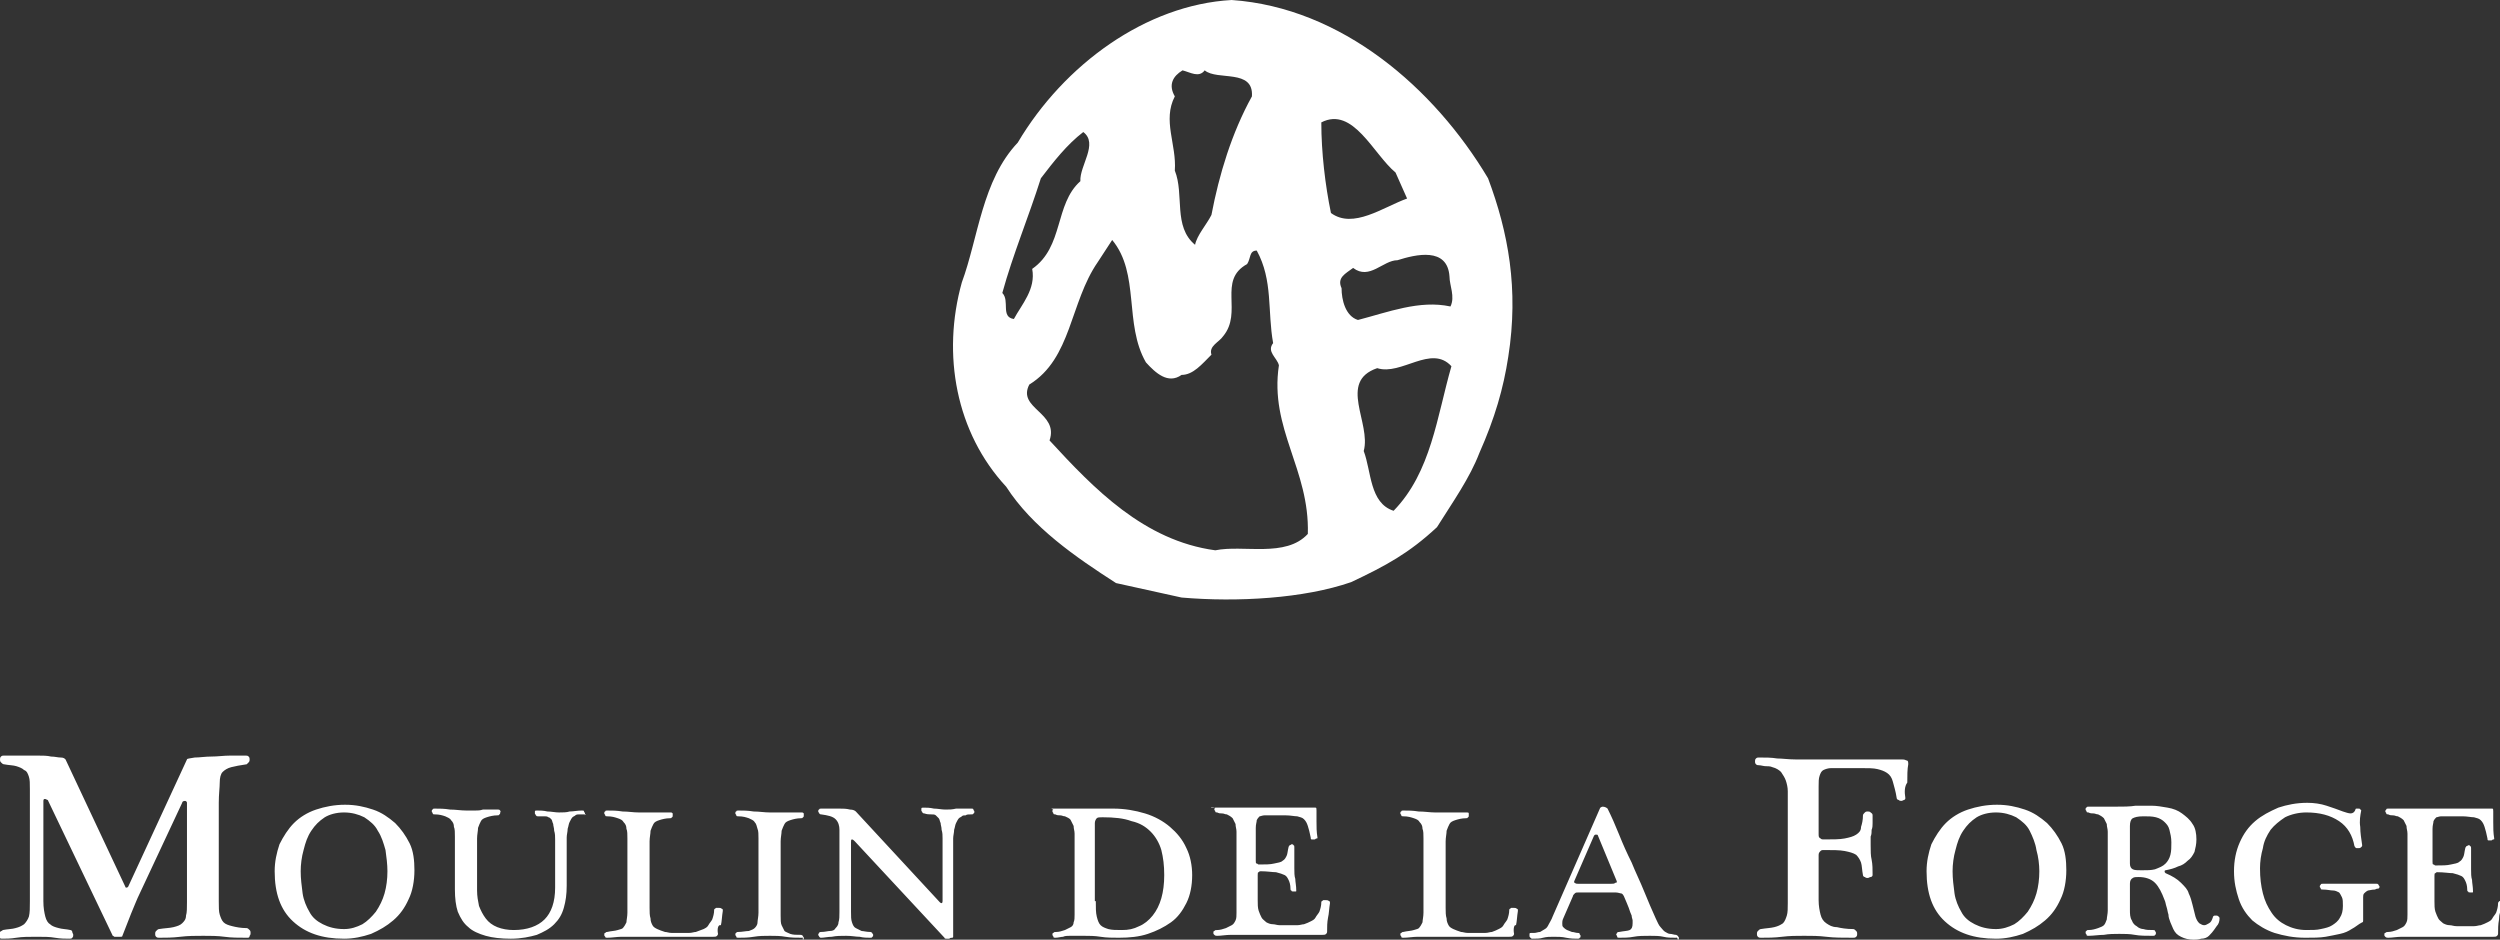 <svg xmlns="http://www.w3.org/2000/svg" xmlns:xlink="http://www.w3.org/1999/xlink" id="Calque_1" x="0px" y="0px" viewBox="-509 352.5 259.4 97.5" style="enable-background:new -509 352.5 259.4 97.5;" xml:space="preserve"><rect x="-509" y="352.5" width="259.4" height="97.5" fill="#333333" stroke="none"/><style type="text/css">	.st0{fill:#FFFFFF;}</style><path class="st0" d="M-249.7,447.9c-0.1,0.5-0.1,1-0.1,1.5c0,0,0,0.1-0.1,0.2c-0.1,0.1-0.2,0.1-0.4,0.1h-7.9c-0.5,0-1.1,0-1.6,0 c-0.5,0-1,0.1-1.4,0.1c-0.1,0-0.2,0-0.3-0.1c-0.1-0.1-0.1-0.1-0.1-0.2c0-0.1,0-0.2,0.1-0.2c0.1-0.1,0.2-0.1,0.3-0.1 c0.3,0,0.6-0.1,0.9-0.2c0.2-0.1,0.4-0.2,0.6-0.3c0.2-0.1,0.3-0.3,0.4-0.5c0.1-0.2,0.1-0.5,0.1-0.8v-7.6c0-0.3,0-0.6,0-0.8 c0-0.3-0.1-0.5-0.1-0.8c-0.1-0.2-0.2-0.4-0.3-0.6c-0.2-0.2-0.4-0.3-0.6-0.4c-0.2,0-0.3-0.1-0.5-0.1c-0.2,0-0.3,0-0.5-0.1 c-0.1,0-0.2,0-0.2-0.1c0-0.1-0.1-0.1-0.1-0.2c0-0.1,0-0.1,0.1-0.2c0-0.1,0.1-0.1,0.2-0.1c0.5,0,0.9,0,1.3,0c0.4,0,0.8,0,1.4,0h7.8 c0.1,0,0.2,0,0.3,0c0.1,0,0.1,0.1,0.1,0.3c0,0.1,0,0.3,0,0.5v0.6c0,0.6,0,1.1,0.1,1.7c0,0.1,0,0.1-0.1,0.1c-0.1,0-0.1,0.1-0.2,0.1 c-0.1,0-0.2,0-0.3,0c-0.1,0-0.1-0.1-0.1-0.2c-0.1-0.5-0.2-0.9-0.3-1.2c-0.1-0.3-0.2-0.5-0.4-0.7c-0.2-0.2-0.4-0.2-0.7-0.3 c-0.3,0-0.7-0.1-1.2-0.1h-1.3c-0.4,0-0.7,0-0.9,0c-0.2,0-0.4,0.1-0.5,0.1c-0.1,0.1-0.2,0.2-0.3,0.4c0,0.2-0.1,0.4-0.1,0.8v3.4 c0,0.2,0,0.3,0.1,0.3c0.1,0,0.1,0.1,0.2,0.1c0.7,0,1.2,0,1.6-0.1c0.4-0.1,0.7-0.1,0.9-0.3c0.2-0.1,0.3-0.3,0.4-0.5 c0.1-0.2,0.1-0.5,0.2-0.9c0-0.1,0.1-0.1,0.1-0.2c0.1,0,0.2-0.1,0.2-0.1c0.1,0,0.2,0,0.2,0.1c0.1,0,0.1,0.1,0.1,0.2 c0,0.2,0,0.4,0,0.6c0,0.2,0,0.3,0,0.5c0,0.2,0,0.3,0,0.5c0,0.2,0,0.4,0,0.6c0,0.4,0,0.8,0.1,1.1c0,0.3,0.1,0.7,0.1,1.2 c0,0.1,0,0.1-0.1,0.1c-0.1,0-0.2,0-0.2,0c-0.1,0-0.2,0-0.2-0.1c-0.1,0-0.1-0.1-0.1-0.2c0-0.4-0.1-0.7-0.2-0.9 c-0.1-0.2-0.2-0.4-0.4-0.5c-0.2-0.1-0.5-0.2-0.9-0.3c-0.4,0-0.9-0.1-1.6-0.1c-0.1,0-0.1,0-0.2,0.1c-0.1,0-0.1,0.1-0.1,0.3v2.6 c0,0.4,0,0.8,0.1,1.1c0.1,0.3,0.2,0.5,0.3,0.7c0.1,0.2,0.3,0.3,0.5,0.5c0.2,0.1,0.4,0.2,0.7,0.2c0.2,0,0.4,0.1,0.7,0.1 c0.3,0,0.5,0,0.8,0c0.3,0,0.7,0,1,0c0.3,0,0.5-0.1,0.7-0.1c0.3-0.1,0.5-0.2,0.7-0.3c0.2-0.1,0.4-0.2,0.5-0.4 c0.1-0.2,0.3-0.4,0.4-0.6c0.1-0.3,0.2-0.6,0.2-1c0-0.1,0.1-0.1,0.1-0.2c0.1,0,0.2,0,0.3,0c0.1,0,0.2,0,0.3,0.1 c0.1,0,0.1,0.1,0.1,0.2C-249.6,446.9-249.7,447.4-249.7,447.9z M-262.6,444.8c-0.3,0-0.6,0.1-0.7,0.1c-0.2,0.1-0.3,0.2-0.4,0.3 c-0.1,0.1-0.1,0.3-0.1,0.4c0,0.2,0,0.4,0,0.6v1.8c0,0.1,0,0.2-0.1,0.2c-0.4,0.2-0.7,0.5-1.1,0.7c-0.3,0.2-0.7,0.4-1.2,0.5 c-0.4,0.1-1,0.2-1.5,0.3c-0.6,0.1-1.3,0.1-2.1,0.1c-1.2,0-2.2-0.2-3.2-0.5c-0.9-0.3-1.7-0.8-2.3-1.3c-0.6-0.6-1.1-1.3-1.4-2.2 c-0.3-0.9-0.5-1.8-0.5-2.9c0-1.1,0.2-2.1,0.6-3c0.4-0.9,0.9-1.6,1.6-2.2c0.7-0.6,1.5-1,2.4-1.4c0.9-0.3,1.9-0.5,3-0.5 c0.7,0,1.4,0.1,2,0.3c0.6,0.2,1.2,0.4,1.7,0.6c0.3,0.1,0.6,0.2,0.8,0.2c0.2,0,0.4-0.1,0.5-0.4c0-0.1,0.1-0.1,0.1-0.1 c0.1,0,0.2,0,0.2,0c0.1,0,0.2,0,0.2,0.1c0.1,0,0.1,0.1,0.1,0.1c-0.1,0.5-0.2,1.1-0.1,1.7c0,0.6,0.1,1.2,0.2,1.9c0,0.1,0,0.1-0.1,0.2 c-0.1,0.1-0.2,0.1-0.2,0.1c-0.1,0-0.2,0-0.3,0c-0.1,0-0.1-0.1-0.2-0.2c-0.2-1.1-0.7-2-1.6-2.6c-0.9-0.6-2-0.9-3.4-0.9 c-0.8,0-1.6,0.2-2.2,0.5c-0.6,0.4-1.1,0.8-1.5,1.3c-0.4,0.6-0.7,1.2-0.8,1.9c-0.2,0.7-0.3,1.4-0.3,2.1c0,1,0.1,1.8,0.3,2.6 c0.2,0.8,0.5,1.4,0.9,2c0.4,0.6,0.9,1,1.5,1.3c0.6,0.3,1.3,0.5,2.1,0.5c0.6,0,1.1,0,1.5-0.1c0.5-0.1,0.9-0.2,1.2-0.4 c0.3-0.2,0.6-0.4,0.8-0.8c0.2-0.3,0.3-0.7,0.3-1.2c0-0.4,0-0.7-0.1-0.9c-0.1-0.2-0.2-0.4-0.3-0.5c-0.2-0.1-0.4-0.2-0.6-0.2 c-0.3,0-0.6-0.1-1.1-0.1c-0.1,0-0.2,0-0.2-0.1c0-0.1-0.1-0.1-0.1-0.2c0-0.1,0-0.1,0.1-0.2c0-0.1,0.1-0.1,0.2-0.1c0.5,0,1,0,1.6,0 c0.5,0,1,0,1.4,0c0.2,0,0.4,0,0.6,0c0.2,0,0.4,0,0.6,0c0.2,0,0.4,0,0.6,0c0.2,0,0.5,0,0.8,0c0.1,0,0.1,0,0.2,0.1 c0,0.1,0.1,0.1,0.1,0.2c0,0.1,0,0.1-0.1,0.2C-262.5,444.7-262.5,444.8-262.6,444.8z M-279.8,449.6c-0.2,0.2-0.5,0.3-0.8,0.3 c-0.3,0.1-0.6,0.1-0.8,0.1c-0.5,0-0.9-0.1-1.3-0.3c-0.4-0.2-0.6-0.4-0.8-0.8c-0.1-0.2-0.2-0.5-0.3-0.7c-0.1-0.3-0.2-0.5-0.2-0.8 c-0.1-0.3-0.1-0.5-0.2-0.8c-0.1-0.3-0.1-0.5-0.2-0.7c-0.3-0.8-0.6-1.4-1-1.8c-0.4-0.4-1-0.6-1.7-0.6c-0.2,0-0.5,0-0.6,0.1 c-0.2,0.1-0.3,0.3-0.3,0.6v2.7c0,0.4,0,0.8,0.2,1.1c0.1,0.3,0.3,0.5,0.5,0.6c0.2,0.2,0.5,0.3,0.7,0.3c0.3,0.1,0.6,0.1,1,0.1 c0.1,0,0.2,0,0.2,0.1c0.1,0.1,0.1,0.2,0.1,0.2c0,0.1,0,0.2-0.1,0.2c0,0.1-0.1,0.1-0.2,0.1c-0.7,0-1.4,0-1.9-0.1 c-0.5-0.1-1.1-0.1-1.6-0.1c-0.5,0-1.1,0-1.6,0.1c-0.5,0-1.1,0.1-1.6,0.1c-0.1,0-0.2,0-0.2-0.1c0-0.1-0.1-0.1-0.1-0.2 c0-0.1,0-0.2,0.1-0.2c0-0.1,0.1-0.1,0.2-0.1c0.4,0,0.7-0.1,1-0.2c0.3-0.1,0.5-0.2,0.6-0.3c0.1-0.1,0.2-0.3,0.3-0.6 c0-0.2,0.1-0.6,0.1-0.9v-7.4c0-0.3,0-0.6,0-0.8c0-0.3-0.1-0.5-0.1-0.8c-0.1-0.2-0.2-0.4-0.3-0.6c-0.2-0.2-0.4-0.3-0.6-0.4 c-0.2,0-0.3-0.1-0.5-0.1c-0.2,0-0.3,0-0.5-0.1c-0.1,0-0.2,0-0.2-0.1c0-0.1-0.1-0.1-0.1-0.2c0-0.1,0-0.2,0.1-0.2 c0-0.1,0.1-0.1,0.2-0.1c0.5,0,0.9,0,1.3,0c0.4,0,0.8,0,1.4,0c0.9,0,1.6,0,2.2-0.1c0.6,0,1.1,0,1.6,0c0.6,0,1.1,0.1,1.7,0.2 c0.6,0.1,1.1,0.3,1.5,0.6c0.4,0.3,0.8,0.6,1.1,1.1c0.3,0.4,0.4,1,0.4,1.6c0,0.5-0.1,0.9-0.2,1.3c-0.2,0.4-0.4,0.7-0.7,0.9 c-0.3,0.3-0.6,0.5-1,0.6c-0.4,0.2-0.8,0.3-1.3,0.4c-0.1,0-0.1,0.1-0.1,0.1c0,0.1,0,0.1,0.1,0.2c0.7,0.3,1.2,0.6,1.6,1 c0.4,0.4,0.7,0.7,0.8,1.1c0.2,0.4,0.3,0.8,0.4,1.2c0.1,0.4,0.2,0.8,0.3,1.2c0.1,0.3,0.2,0.5,0.4,0.7c0.2,0.1,0.3,0.2,0.5,0.2 c0.2,0,0.3-0.1,0.5-0.2c0.2-0.1,0.3-0.3,0.4-0.6c0-0.1,0.1-0.2,0.2-0.2c0.1,0,0.2,0,0.2,0c0.1,0,0.2,0.1,0.2,0.1 c0.1,0.1,0.1,0.1,0.1,0.2c0,0.3-0.1,0.6-0.3,0.8C-279.4,449.2-279.6,449.4-279.8,449.6z M-284.3,442.1c0.2-0.2,0.4-0.5,0.5-0.9 c0.1-0.4,0.1-0.8,0.1-1.3c0-0.5-0.1-0.9-0.2-1.3c-0.1-0.4-0.3-0.6-0.5-0.8c-0.2-0.2-0.5-0.4-0.9-0.5c-0.4-0.1-0.8-0.1-1.3-0.1 c-0.6,0-0.9,0.1-1.1,0.2c-0.2,0.1-0.3,0.4-0.3,0.8v3.9c0,0.3,0.1,0.5,0.3,0.6c0.2,0.1,0.5,0.1,0.9,0.1c0.6,0,1,0,1.4-0.1 C-284.9,442.5-284.6,442.4-284.3,442.1z M-296.8,448c-0.7,0.6-1.4,1-2.3,1.4c-0.9,0.3-1.8,0.5-2.8,0.5c-2.3,0-4-0.6-5.3-1.8 c-1.3-1.2-1.9-2.9-1.9-5.2c0-1,0.2-1.9,0.5-2.8c0.4-0.8,0.9-1.6,1.5-2.2c0.6-0.6,1.4-1.1,2.3-1.4c0.9-0.3,1.9-0.5,3-0.5 c1.1,0,2,0.2,2.9,0.5c0.9,0.3,1.6,0.8,2.3,1.4c0.6,0.6,1.1,1.3,1.5,2.1c0.4,0.8,0.5,1.8,0.5,2.8c0,1.1-0.2,2.2-0.6,3 C-295.6,446.7-296.1,447.4-296.8,448z M-297.7,440.7c-0.1-0.7-0.4-1.4-0.7-2c-0.3-0.6-0.8-1-1.4-1.4c-0.6-0.3-1.3-0.5-2.1-0.5 c-0.8,0-1.5,0.2-2,0.5c-0.6,0.4-1,0.8-1.4,1.4c-0.4,0.6-0.6,1.2-0.8,2c-0.2,0.7-0.3,1.5-0.3,2.2c0,0.8,0.1,1.5,0.2,2.3 c0.1,0.7,0.4,1.4,0.7,1.9c0.3,0.6,0.8,1,1.4,1.3c0.6,0.3,1.3,0.5,2.2,0.5c0.7,0,1.3-0.2,1.9-0.5c0.5-0.3,1-0.8,1.4-1.3 c0.4-0.6,0.7-1.2,0.9-1.9c0.2-0.7,0.3-1.5,0.3-2.3C-297.4,442.2-297.5,441.4-297.7,440.7z M-311.3,435.3c0,0.1,0,0.1-0.1,0.2 c-0.1,0-0.2,0.1-0.3,0.1c-0.1,0-0.2,0-0.3-0.1c-0.1,0-0.2-0.1-0.2-0.2c-0.1-0.7-0.3-1.3-0.4-1.7c-0.1-0.4-0.3-0.7-0.6-0.9 c-0.3-0.2-0.6-0.3-1-0.4c-0.4-0.1-1-0.1-1.7-0.1h-1.8c-0.5,0-1,0-1.3,0c-0.3,0-0.6,0.1-0.8,0.2c-0.2,0.1-0.3,0.3-0.4,0.6 c-0.1,0.3-0.1,0.6-0.1,1.1v4.9c0,0.3,0,0.4,0.2,0.5c0.1,0.1,0.2,0.1,0.3,0.1c0.9,0,1.7,0,2.2-0.1c0.5-0.1,0.9-0.2,1.2-0.4 c0.3-0.2,0.5-0.4,0.5-0.8c0.1-0.3,0.2-0.7,0.2-1.2c0-0.1,0.1-0.2,0.2-0.3c0.1-0.1,0.2-0.1,0.3-0.1c0.1,0,0.2,0,0.3,0.1 c0.1,0.1,0.2,0.1,0.2,0.3c0,0.3,0,0.6,0,0.8c0,0.2,0,0.5-0.1,0.7c0,0.2,0,0.5-0.1,0.7c0,0.2,0,0.5,0,0.9c0,0.6,0,1.1,0.1,1.5 c0.1,0.5,0.1,1,0.1,1.6c0,0.1-0.1,0.2-0.2,0.2c-0.1,0-0.2,0.1-0.3,0.1c-0.1,0-0.2,0-0.3-0.1c-0.1,0-0.2-0.1-0.2-0.2 c-0.1-0.5-0.1-1-0.2-1.3c-0.1-0.3-0.3-0.6-0.5-0.8c-0.3-0.2-0.7-0.3-1.2-0.4c-0.5-0.1-1.3-0.1-2.2-0.1c-0.1,0-0.2,0-0.3,0.1 c-0.1,0.1-0.2,0.2-0.2,0.4v4.7c0,0.6,0.1,1.1,0.2,1.5c0.1,0.4,0.3,0.7,0.6,0.9c0.3,0.2,0.6,0.4,1.1,0.4c0.4,0.1,1,0.2,1.7,0.2 c0.1,0,0.2,0.1,0.3,0.2c0.1,0.1,0.1,0.2,0.1,0.3c0,0.1,0,0.2-0.1,0.3c-0.1,0.1-0.2,0.1-0.3,0.1c-1.1,0-2,0-2.8-0.1 c-0.8-0.1-1.5-0.1-2.3-0.1c-0.8,0-1.5,0-2.3,0.1c-0.8,0.1-1.5,0.1-2.2,0.1c-0.1,0-0.2,0-0.3-0.1c-0.1-0.1-0.1-0.2-0.1-0.3 c0-0.1,0-0.2,0.1-0.3c0.1-0.1,0.2-0.2,0.3-0.2c0.6-0.1,1-0.1,1.4-0.2c0.4-0.1,0.6-0.2,0.9-0.4c0.2-0.2,0.3-0.5,0.4-0.8 c0.1-0.3,0.1-0.8,0.1-1.3v-10.4c0-0.4,0-0.8,0-1.2c0-0.4-0.1-0.8-0.2-1.1c-0.1-0.3-0.3-0.6-0.5-0.9c-0.2-0.2-0.5-0.4-0.9-0.5 c-0.2-0.1-0.5-0.1-0.7-0.1c-0.2,0-0.5-0.1-0.7-0.1c-0.1,0-0.2,0-0.3-0.1c-0.1-0.1-0.1-0.2-0.1-0.3s0-0.2,0.1-0.3 c0.1-0.1,0.2-0.1,0.3-0.1c0.7,0,1.3,0,1.9,0.1c0.5,0,1.2,0.1,1.9,0.1h11c0.2,0,0.3,0,0.5,0.1c0.2,0,0.2,0.2,0.2,0.4 c-0.1,0.5-0.1,1.2-0.1,1.9C-311.4,434.1-311.4,434.7-311.3,435.3z M-335.1,449.8c-0.5,0-0.9,0-1.3-0.1c-0.4-0.1-0.9-0.1-1.4-0.1 c-0.6,0-1.2,0-1.7,0.1c-0.5,0.1-1,0.1-1.5,0.1c-0.1,0-0.2,0-0.2-0.1c0-0.1-0.1-0.2-0.1-0.2c0-0.1,0-0.1,0.1-0.2 c0-0.1,0.1-0.1,0.2-0.1c0.5-0.1,0.9-0.1,1.1-0.2c0.2-0.1,0.3-0.3,0.3-0.7c0-0.1,0-0.2,0-0.3c0-0.1-0.1-0.3-0.1-0.5 c-0.1-0.2-0.2-0.5-0.3-0.8c-0.1-0.3-0.3-0.7-0.5-1.2c-0.1-0.2-0.2-0.3-0.3-0.3c-0.1,0-0.3-0.1-0.6-0.1h-3.8c-0.2,0-0.3,0-0.4,0.1 c-0.1,0.1-0.2,0.2-0.2,0.3l-1,2.3c-0.1,0.2-0.1,0.4-0.1,0.5c0,0.2,0,0.3,0.1,0.4c0.1,0.1,0.2,0.2,0.4,0.3c0.2,0.1,0.3,0.1,0.5,0.2 c0.2,0,0.4,0.1,0.6,0.1c0.1,0,0.2,0,0.2,0.1c0,0.1,0.1,0.1,0.1,0.2c0,0.1,0,0.2-0.1,0.2c0,0.1-0.1,0.1-0.2,0.1c-0.3,0-0.7,0-1.2-0.1 c-0.4-0.1-0.9-0.1-1.3-0.1c-0.4,0-0.7,0-1.1,0.1c-0.3,0.1-0.7,0.1-1.1,0.1c-0.1,0-0.1,0-0.2-0.1c-0.1-0.1-0.1-0.1-0.1-0.2 c0-0.1,0-0.2,0-0.2c0-0.1,0.1-0.1,0.2-0.1l0.3,0c0.2,0,0.4-0.1,0.6-0.1c0.2-0.1,0.3-0.2,0.5-0.3c0.2-0.1,0.3-0.3,0.4-0.5 c0.1-0.2,0.3-0.5,0.4-0.8l4.9-11.2c0-0.1,0.2-0.2,0.3-0.2c0.2,0,0.4,0.1,0.5,0.2c0.4,0.8,0.8,1.7,1.2,2.7c0.4,1,0.8,1.9,1.3,2.9 c0.4,1,0.9,2,1.3,3c0.4,1,0.8,1.9,1.2,2.8c0.2,0.4,0.3,0.7,0.5,0.9c0.2,0.2,0.3,0.4,0.5,0.5c0.2,0.1,0.3,0.2,0.5,0.2 c0.2,0,0.4,0.1,0.6,0.1c0.1,0,0.1,0.1,0.2,0.1c0,0.1,0.1,0.1,0.1,0.2c0,0.1,0,0.2-0.1,0.2C-335,449.7-335,449.8-335.1,449.8z  M-341.3,443.8l-1.9-4.6c0-0.1-0.1-0.1-0.2-0.1c-0.1,0-0.1,0-0.2,0.1l-2,4.6c-0.1,0.2-0.1,0.3,0,0.3c0.1,0.1,0.2,0.1,0.3,0.1h3.5 c0.2,0,0.3,0,0.4-0.1C-341.2,444.1-341.2,444-341.3,443.8z M-351.9,449.4c0,0,0,0.1-0.1,0.2c-0.1,0.1-0.2,0.1-0.4,0.1h-7.9 c-0.6,0-1.1,0-1.6,0c-0.5,0-1,0.1-1.5,0.1c-0.1,0-0.2,0-0.2-0.1c0-0.1-0.1-0.1-0.1-0.2s0-0.2,0.1-0.2c0.1-0.1,0.1-0.1,0.2-0.1 c0.4-0.1,0.8-0.1,1.1-0.2c0.3-0.1,0.5-0.1,0.6-0.3c0.1-0.1,0.2-0.3,0.3-0.5c0-0.2,0.1-0.6,0.1-1v-7.7v0c0-0.4,0-0.8-0.1-1 c0-0.3-0.1-0.5-0.3-0.7c-0.1-0.2-0.3-0.3-0.6-0.4c-0.3-0.1-0.6-0.2-1.1-0.2c-0.1,0-0.2,0-0.2-0.1c0-0.1-0.1-0.1-0.1-0.2 c0-0.1,0-0.2,0.1-0.2c0-0.1,0.1-0.1,0.2-0.1c0.5,0,1,0,1.6,0.1c0.6,0,1.2,0.1,1.7,0.1c0.3,0,0.6,0,0.9,0c0.3,0,0.5,0,0.8,0 c0.3,0,0.5,0,0.8,0c0.3,0,0.5,0,0.8,0c0.1,0,0.2,0,0.2,0.1c0,0.1,0,0.1,0,0.2c0,0.1,0,0.2-0.1,0.2c0,0.1-0.1,0.1-0.2,0.1 c-0.4,0-0.8,0.1-1.1,0.2c-0.3,0.1-0.5,0.2-0.6,0.4c-0.1,0.2-0.2,0.4-0.3,0.7c0,0.3-0.1,0.7-0.1,1.1v6.9c0,0.4,0,0.8,0.1,1.1 c0,0.3,0.1,0.5,0.2,0.7c0.1,0.2,0.3,0.3,0.5,0.4c0.2,0.1,0.5,0.2,0.8,0.3c0.2,0,0.4,0.1,0.7,0.1c0.3,0,0.5,0,0.8,0c0.3,0,0.7,0,1,0 c0.3,0,0.5-0.1,0.7-0.1c0.3-0.1,0.5-0.2,0.7-0.3c0.2-0.1,0.4-0.2,0.5-0.4c0.1-0.2,0.3-0.4,0.4-0.6c0.1-0.3,0.2-0.6,0.2-1 c0-0.1,0.1-0.1,0.2-0.2c0.1,0,0.2,0,0.3,0c0.1,0,0.2,0,0.3,0.1c0.1,0,0.1,0.1,0.1,0.2c-0.1,0.6-0.1,1.1-0.2,1.5 C-351.9,448.4-352,448.9-351.9,449.4z M-355.5,399.5c-1,2.6-2.7,5-4.4,7.7c-2.9,2.7-5.3,4-8.9,5.7c-4.9,1.7-11.8,2.1-17.6,1.6 l-6.8-1.5c-4.2-2.7-8.7-5.8-11.4-10c-5.2-5.6-6.7-13.7-4.6-21.2c1.7-4.6,2.1-10.6,5.8-14.5c4.8-8.1,13.3-14.3,22.2-14.8 c11.4,0.8,21,9.1,26.6,18.5c2.1,5.6,3.2,11.5,2.1,18.5C-353,392.8-353.9,395.9-355.5,399.5z M-396.6,366.2c-1.7,1.3-3.1,3.1-4.4,4.8 c-1.3,4.1-2.9,7.9-4,11.9c0.8,0.8-0.2,2.5,1.2,2.7c0.8-1.5,2.3-3.1,1.9-5.2c3.3-2.3,2.3-6.7,5-9.1C-397,369.7-395,367.4-396.6,366.2 z M-384,359.8c-0.6,0.8-1.5,0.2-2.3,0c-1,0.6-1.5,1.5-0.8,2.7c-1.3,2.5,0.2,5,0,7.7c1,2.5-0.2,5.8,2.1,7.7c0.2-1,1.2-2.1,1.7-3.1 c0.8-4.2,2.1-8.5,4.2-12.3C-378.9,359.6-382.7,360.9-384,359.8z M-376.3,390.4c-0.2-0.8-1.3-1.4-0.6-2.3c-0.6-3.3,0-6.5-1.7-9.6 c-0.8,0-0.6,0.8-1,1.4c-3.1,1.7-0.4,5-2.5,7.5c-0.4,0.6-1.5,1-1.2,1.9c-1,1-1.9,2.1-3.1,2.1c-1.4,1-2.7-0.2-3.7-1.3 c-2.3-4-0.6-9.2-3.5-12.7l-1.5,2.3c-2.9,4.2-2.7,10-7.1,12.7c-1.3,2.5,3.1,2.9,2.1,5.8c4.6,5,9.8,10.4,17.2,11.4 c2.9-0.6,7.3,0.8,9.6-1.7C-373.1,401.2-377.3,397-376.3,390.4z M-367.5,399.3c0.8,2.1,0.6,5.4,3.1,6.2c3.9-4,4.5-9.8,6-15 c-2.1-2.3-5.2,1-7.7,0.2C-370.2,392.1-366.7,396.4-367.5,399.3z M-364.2,370.4c-2.3-1.9-4.4-6.9-7.7-5.2c0,3.1,0.4,6.5,1,9.4 c2.3,1.7,5.4-0.6,7.9-1.5L-364.2,370.4z M-358.6,381.2c-0.2-3.1-3.5-2.3-5.4-1.7c-1.5,0-2.9,2.1-4.6,0.8c-0.8,0.6-1.7,1-1.2,2.1 c0,1.2,0.4,2.9,1.7,3.3c3.1-0.8,6.4-2.1,9.6-1.4C-358,383.3-358.6,382.1-358.6,381.2z M-408.2,436.4c0.1,0,0.2,0,0.2,0.1 c0,0.1,0.1,0.1,0.1,0.2c0,0.1,0,0.2-0.1,0.2c0,0.1-0.1,0.1-0.2,0.1c-0.3,0-0.5,0-0.6,0.1c-0.2,0-0.3,0-0.4,0.1 c-0.1,0.1-0.2,0.1-0.3,0.2c-0.1,0.1-0.2,0.3-0.3,0.5c-0.1,0.2-0.1,0.4-0.2,0.7c0,0.3-0.1,0.6-0.1,0.9c0,0.3,0,0.6,0,0.9v0.8v8.5 c0,0,0,0.1-0.1,0.1c-0.1,0-0.2,0-0.3,0.1c-0.1,0-0.2,0-0.3,0c-0.1,0-0.2,0-0.2-0.1l-9.3-10c-0.1-0.1-0.2-0.2-0.3-0.2 c-0.1,0-0.1,0.1-0.1,0.3v7.2c0,0.5,0,0.8,0.1,1.1c0.1,0.3,0.2,0.5,0.4,0.6c0.2,0.1,0.4,0.2,0.6,0.3c0.2,0,0.5,0.1,0.9,0.1 c0.1,0,0.2,0.1,0.2,0.1c0,0.1,0.1,0.1,0.1,0.2c0,0.1,0,0.2-0.1,0.2c0,0.1-0.1,0.1-0.2,0.1c-0.3,0-0.7,0-1.1-0.1 c-0.4,0-0.8-0.1-1.4-0.1c-0.6,0-1,0-1.5,0.1c-0.4,0-0.8,0.1-1.1,0.1c-0.1,0-0.1,0-0.2-0.1c0-0.1-0.1-0.1-0.1-0.2 c0-0.1,0-0.1,0.1-0.2c0-0.1,0.1-0.1,0.2-0.1c0.4,0,0.7-0.1,0.9-0.1c0.3,0,0.5-0.1,0.6-0.3c0.1-0.1,0.3-0.3,0.3-0.6 c0.1-0.3,0.1-0.6,0.1-1.1v-8.5c0-0.4-0.1-0.8-0.4-1.1c-0.3-0.3-0.8-0.4-1.5-0.5c-0.1,0-0.1,0-0.2-0.1c0-0.1-0.1-0.1-0.1-0.2 c0-0.1,0-0.2,0.1-0.2c0-0.1,0.1-0.1,0.2-0.1h0.8c0.4,0,0.8,0,1.1,0c0.4,0,0.7,0,1.1,0.1c0.3,0,0.5,0.1,0.6,0.2l8.7,9.4 c0.2,0.2,0.3,0.1,0.3-0.1v-4.8v-0.8c0-0.3,0-0.6,0-0.9c0-0.3,0-0.6-0.1-0.9c0-0.3-0.1-0.5-0.1-0.7c-0.1-0.2-0.1-0.4-0.2-0.5 c-0.1-0.1-0.2-0.2-0.3-0.3c-0.1-0.1-0.3-0.1-0.5-0.1c-0.2,0-0.4,0-0.7-0.1c-0.1,0-0.1,0-0.2-0.1c0-0.1-0.1-0.1-0.1-0.2 c0-0.1,0-0.2,0-0.2c0-0.1,0.1-0.1,0.2-0.1c0.3,0,0.7,0,1.1,0.1c0.4,0,0.8,0.1,1.2,0.1c0.4,0,0.7,0,1.1-0.1 C-409.1,436.4-408.7,436.4-408.2,436.4z M-425.8,449.8c-0.6,0-1.1,0-1.7-0.1c-0.5-0.1-1.1-0.1-1.6-0.1c-0.6,0-1.1,0-1.7,0.1 c-0.6,0.1-1.1,0.1-1.6,0.1c-0.1,0-0.2,0-0.2-0.1c0-0.1-0.1-0.1-0.1-0.2c0-0.1,0-0.2,0.1-0.2c0-0.1,0.1-0.1,0.2-0.1 c0.4,0,0.8-0.1,1.1-0.1c0.3-0.1,0.5-0.2,0.6-0.3c0.1-0.1,0.3-0.3,0.3-0.6c0-0.2,0.1-0.6,0.1-1v-7.7c0-0.4,0-0.8-0.1-1 c-0.1-0.3-0.1-0.5-0.3-0.7c-0.1-0.2-0.4-0.3-0.6-0.4c-0.3-0.1-0.6-0.2-1.1-0.2c-0.1,0-0.2,0-0.2-0.1c0-0.1-0.1-0.1-0.1-0.2 c0-0.1,0-0.2,0.1-0.2c0-0.1,0.1-0.1,0.2-0.1c0.5,0,1,0,1.6,0.1c0.6,0,1.1,0.1,1.7,0.1c0.3,0,0.6,0,0.9,0c0.3,0,0.5,0,0.8,0 c0.3,0,0.5,0,0.8,0c0.3,0,0.5,0,0.8,0c0.1,0,0.1,0,0.2,0.1c0,0.1,0,0.1,0,0.2c0,0.1,0,0.2-0.1,0.2c0,0.1-0.1,0.1-0.2,0.1 c-0.4,0-0.8,0.1-1.1,0.2c-0.3,0.1-0.5,0.2-0.6,0.4c-0.1,0.2-0.2,0.4-0.3,0.7c0,0.3-0.1,0.7-0.1,1.1v7.7c0,0.4,0,0.8,0.1,1 c0.1,0.2,0.2,0.4,0.3,0.6c0.1,0.1,0.4,0.2,0.6,0.3c0.3,0.1,0.6,0.1,1.1,0.1c0.1,0,0.2,0.1,0.2,0.1c0,0.1,0.1,0.1,0.1,0.2 c0,0.1,0,0.2-0.1,0.2C-425.7,449.7-425.7,449.8-425.8,449.8z M-434.5,449.4c0,0,0,0.1-0.1,0.2c-0.1,0.1-0.2,0.1-0.4,0.1h-7.9 c-0.6,0-1.1,0-1.6,0c-0.5,0-1,0.1-1.5,0.1c-0.1,0-0.2,0-0.2-0.1c-0.1-0.1-0.1-0.1-0.1-0.2s0-0.2,0.1-0.2c0.1-0.1,0.1-0.1,0.2-0.1 c0.4-0.1,0.8-0.1,1.1-0.2c0.3-0.1,0.5-0.1,0.6-0.3c0.1-0.1,0.2-0.3,0.3-0.5c0-0.2,0.1-0.6,0.1-1v-7.7v0c0-0.4,0-0.8-0.1-1 c0-0.3-0.1-0.5-0.3-0.7c-0.1-0.2-0.3-0.3-0.6-0.4c-0.3-0.1-0.6-0.2-1.1-0.2c-0.1,0-0.2,0-0.2-0.1c0-0.1-0.1-0.1-0.1-0.2 c0-0.1,0-0.2,0.1-0.2c0-0.1,0.1-0.1,0.2-0.1c0.5,0,1,0,1.6,0.1c0.6,0,1.1,0.1,1.7,0.1c0.3,0,0.6,0,0.9,0c0.3,0,0.5,0,0.8,0 c0.3,0,0.5,0,0.8,0c0.3,0,0.5,0,0.8,0c0.1,0,0.1,0,0.2,0.1c0,0.1,0,0.1,0,0.2c0,0.1,0,0.2-0.1,0.2c0,0.1-0.1,0.1-0.2,0.1 c-0.4,0-0.8,0.1-1.1,0.2c-0.3,0.1-0.5,0.2-0.6,0.4c-0.1,0.2-0.2,0.4-0.3,0.7c0,0.3-0.1,0.7-0.1,1.1v6.9c0,0.4,0,0.8,0.1,1.1 c0,0.3,0.1,0.5,0.2,0.7c0.1,0.2,0.3,0.3,0.5,0.4c0.2,0.1,0.5,0.2,0.8,0.3c0.2,0,0.4,0.1,0.7,0.1c0.3,0,0.5,0,0.8,0c0.3,0,0.7,0,1,0 c0.3,0,0.5-0.1,0.7-0.1c0.3-0.1,0.5-0.2,0.8-0.3c0.2-0.1,0.4-0.2,0.5-0.4c0.1-0.2,0.3-0.4,0.4-0.6c0.1-0.3,0.2-0.6,0.2-1 c0-0.1,0.1-0.1,0.2-0.2c0.1,0,0.2,0,0.3,0c0.1,0,0.2,0,0.3,0.1c0.1,0,0.1,0.1,0.1,0.2c-0.1,0.6-0.1,1.1-0.2,1.5 C-434.5,448.4-434.6,448.9-434.5,449.4z M-448.3,437c-0.3,0-0.5,0-0.6,0c-0.1,0-0.3,0-0.4,0.1c-0.1,0.1-0.2,0.1-0.3,0.2 c-0.1,0.1-0.2,0.3-0.3,0.5c-0.1,0.2-0.1,0.4-0.2,0.7c0,0.3-0.1,0.6-0.1,0.9c0,0.3,0,0.6,0,0.9c0,0.3,0,0.6,0,0.8v3.3 c0,0.9-0.1,1.6-0.3,2.3c-0.2,0.7-0.5,1.2-1,1.7c-0.5,0.5-1.1,0.8-1.8,1.1c-0.7,0.2-1.6,0.4-2.7,0.4c-1,0-1.9-0.1-2.6-0.3 c-0.7-0.2-1.4-0.5-1.8-0.9c-0.5-0.4-0.8-0.9-1.1-1.6c-0.2-0.6-0.3-1.4-0.3-2.3v-5.5c0-0.4,0-0.8-0.1-1c0-0.3-0.1-0.5-0.3-0.7 c-0.1-0.2-0.4-0.3-0.6-0.4c-0.3-0.1-0.6-0.2-1.1-0.2c-0.1,0-0.2,0-0.2-0.1c0-0.1-0.1-0.1-0.1-0.2c0-0.1,0-0.2,0.1-0.2 c0-0.1,0.1-0.1,0.2-0.1c0.5,0,1,0,1.6,0.1c0.6,0,1.1,0.1,1.7,0.1c0.3,0,0.6,0,0.9,0c0.3,0,0.5,0,0.8-0.1c0.3,0,0.5,0,0.8,0 c0.3,0,0.5,0,0.8,0c0.1,0,0.1,0,0.2,0.1c0,0.1,0.1,0.1,0,0.2c0,0.1,0,0.2-0.1,0.2c0,0.1-0.1,0.1-0.2,0.1c-0.4,0-0.8,0.1-1.1,0.2 c-0.3,0.1-0.5,0.2-0.6,0.4c-0.1,0.2-0.2,0.4-0.3,0.7c0,0.3-0.1,0.7-0.1,1.1v5.4c0,0.6,0.1,1.1,0.2,1.6c0.2,0.5,0.4,0.9,0.7,1.3 c0.3,0.4,0.7,0.7,1.2,0.9c0.5,0.2,1.1,0.3,1.7,0.3c1.4,0,2.5-0.4,3.2-1.1c0.7-0.7,1.1-1.8,1.1-3.3v-3.3v-0.8c0-0.3,0-0.6,0-0.9 c0-0.3,0-0.6-0.1-0.9c0-0.3-0.1-0.5-0.1-0.7c-0.1-0.2-0.1-0.4-0.2-0.5c-0.1-0.1-0.2-0.2-0.3-0.2c-0.1-0.1-0.3-0.1-0.4-0.1 c-0.2,0-0.4,0-0.7,0c-0.1,0-0.1,0-0.2-0.1c0-0.1-0.1-0.1-0.1-0.2c0-0.1,0-0.2,0-0.2c0-0.1,0.1-0.1,0.2-0.1c0.3,0,0.7,0,1.1,0.1 c0.4,0,0.8,0.1,1.2,0.1c0.4,0,0.8,0,1.1-0.1c0.4,0,0.8-0.1,1.3-0.1c0.1,0,0.2,0,0.2,0.1c0,0.1,0.1,0.1,0.1,0.2c0,0.1,0,0.2-0.1,0.2 C-448.1,437-448.2,437-448.3,437z M-468.2,448c-0.7,0.6-1.4,1-2.3,1.4c-0.9,0.3-1.8,0.5-2.8,0.5c-2.3,0-4-0.6-5.3-1.8 c-1.3-1.2-1.9-2.9-1.9-5.2c0-1,0.2-1.9,0.5-2.8c0.4-0.8,0.9-1.6,1.5-2.2c0.6-0.6,1.4-1.1,2.3-1.4c0.9-0.3,1.9-0.5,3-0.5 c1.1,0,2,0.2,2.9,0.5c0.9,0.3,1.6,0.8,2.3,1.4c0.6,0.6,1.1,1.3,1.5,2.1c0.4,0.8,0.5,1.8,0.5,2.8c0,1.1-0.2,2.2-0.6,3 C-467,446.7-467.5,447.4-468.2,448z M-469,440.7c-0.2-0.7-0.4-1.4-0.8-2c-0.3-0.6-0.8-1-1.4-1.4c-0.6-0.3-1.3-0.5-2.1-0.5 c-0.8,0-1.5,0.2-2,0.5c-0.6,0.4-1,0.8-1.4,1.4c-0.4,0.6-0.6,1.2-0.8,2c-0.2,0.7-0.3,1.5-0.3,2.2c0,0.8,0.1,1.5,0.2,2.3 c0.1,0.7,0.4,1.4,0.7,1.9c0.3,0.6,0.8,1,1.4,1.3c0.6,0.3,1.3,0.5,2.2,0.5c0.7,0,1.3-0.2,1.9-0.5c0.5-0.3,1-0.8,1.4-1.3 c0.4-0.6,0.7-1.2,0.9-1.9c0.2-0.7,0.3-1.5,0.3-2.3C-468.8,442.2-468.9,441.4-469,440.7z M-483.4,449.8c-0.8,0-1.6,0-2.3-0.1 c-0.7-0.1-1.5-0.1-2.2-0.1c-0.8,0-1.6,0-2.4,0.1c-0.8,0.1-1.6,0.1-2.2,0.1c-0.1,0-0.2,0-0.3-0.1c-0.1-0.1-0.1-0.2-0.1-0.3 c0-0.1,0-0.2,0.1-0.3c0.1-0.1,0.2-0.2,0.3-0.2c0.6-0.1,1.1-0.1,1.5-0.2c0.4-0.1,0.7-0.2,0.9-0.4c0.2-0.2,0.4-0.4,0.4-0.8 c0.1-0.3,0.1-0.8,0.1-1.4v-10.3c0-0.1-0.1-0.2-0.2-0.2c-0.2,0-0.3,0.1-0.3,0.2l-4.4,9.4c-0.3,0.6-0.6,1.4-0.9,2.1 c-0.3,0.8-0.6,1.5-0.9,2.3c0,0.1-0.1,0.1-0.2,0.1c-0.1,0-0.2,0-0.3,0c-0.1,0-0.2,0-0.3,0c-0.1,0-0.1-0.1-0.2-0.1l-6.7-14 c0-0.1-0.1-0.1-0.3-0.2c-0.1,0-0.2,0-0.2,0.2V446c0,0.7,0.1,1.2,0.2,1.6c0.1,0.4,0.3,0.7,0.5,0.8c0.2,0.2,0.5,0.3,0.9,0.4 c0.3,0.1,0.8,0.1,1.2,0.2c0.1,0,0.2,0.1,0.2,0.2c0,0.1,0.1,0.2,0.1,0.3c0,0.1,0,0.2-0.1,0.3c-0.1,0.1-0.1,0.1-0.3,0.1 c-0.4,0-0.9,0-1.5-0.1c-0.5-0.1-1.2-0.1-1.9-0.1c-0.8,0-1.5,0-2.1,0.1c-0.6,0.1-1.1,0.1-1.5,0.1c-0.1,0-0.2,0-0.2-0.1 c-0.1-0.1-0.1-0.2-0.1-0.3c0-0.1,0-0.2,0.1-0.3c0.1-0.1,0.2-0.1,0.3-0.2c0.5-0.1,1-0.1,1.3-0.2c0.4-0.1,0.6-0.2,0.9-0.4 c0.2-0.2,0.4-0.5,0.5-0.8c0.1-0.4,0.1-0.9,0.1-1.6v-11.6c0-0.6,0-1-0.1-1.3c-0.1-0.3-0.2-0.6-0.5-0.7c-0.2-0.2-0.5-0.3-0.8-0.4 c-0.3-0.1-0.8-0.1-1.3-0.2c-0.1,0-0.2-0.1-0.3-0.2c-0.1-0.1-0.1-0.2-0.1-0.3c0-0.1,0-0.2,0.1-0.3c0.1-0.1,0.2-0.1,0.3-0.1h0.8 c0.4,0,0.8,0,1.3,0c0.5,0,1,0,1.4,0c0.5,0,1,0,1.4,0.1c0.4,0,0.7,0.1,1,0.1c0.3,0,0.4,0.1,0.5,0.2l6.2,13.2c0,0.1,0.1,0.1,0.1,0.1 c0.1,0,0.1,0,0.2-0.1l6.1-13.2c0-0.1,0.3-0.1,0.8-0.2c0.5,0,1.1-0.1,1.7-0.1c0.7,0,1.3-0.1,2-0.1c0.7,0,1.2,0,1.6,0 c0.1,0,0.2,0,0.3,0.1c0.1,0.1,0.1,0.2,0.1,0.3c0,0.1,0,0.2-0.1,0.3c-0.1,0.1-0.1,0.1-0.2,0.2c-0.7,0.1-1.2,0.2-1.6,0.3 c-0.4,0.1-0.7,0.3-0.9,0.5c-0.2,0.2-0.3,0.6-0.3,1.1c0,0.5-0.1,1.2-0.1,2.1V446c0,0.6,0,1.1,0.1,1.4c0.1,0.3,0.2,0.6,0.4,0.8 c0.2,0.2,0.5,0.3,0.9,0.4c0.4,0.1,0.9,0.2,1.5,0.2c0.1,0,0.2,0.1,0.3,0.2c0.1,0.1,0.1,0.2,0.1,0.3c0,0.1,0,0.2-0.1,0.3 C-483.1,449.8-483.2,449.8-483.4,449.8z M-399.8,436.4c0.5,0,0.9,0,1.3,0c0.4,0,0.8,0,1.4,0c0.6,0,1.2,0,1.8,0c0.6,0,1.2,0,1.8,0 c1.2,0,2.3,0.2,3.3,0.5c1,0.3,1.9,0.8,2.6,1.4c0.7,0.6,1.3,1.3,1.7,2.2c0.4,0.8,0.6,1.8,0.6,2.8c0,1.1-0.2,2.1-0.6,2.9 c-0.4,0.8-0.9,1.5-1.6,2c-0.7,0.5-1.5,0.9-2.4,1.2c-0.9,0.3-1.9,0.4-3,0.4c-0.6,0-1.3,0-1.9-0.1c-0.6-0.1-1.2-0.1-1.7-0.1 c-0.3,0-0.6,0-0.8,0c-0.2,0-0.5,0-0.7,0c-0.2,0-0.5,0-0.7,0.1c-0.2,0-0.5,0.1-0.8,0.1c-0.1,0-0.2,0-0.2-0.1c0-0.1-0.1-0.1-0.1-0.2 c0-0.1,0-0.2,0.1-0.2c0.1-0.1,0.1-0.1,0.3-0.1c0.3,0,0.6-0.1,0.9-0.2c0.2-0.1,0.4-0.2,0.6-0.3c0.2-0.1,0.3-0.3,0.3-0.5 c0.1-0.2,0.1-0.5,0.1-0.8v-7.6c0-0.3,0-0.6,0-0.8c0-0.3-0.1-0.5-0.1-0.8c-0.1-0.2-0.2-0.4-0.3-0.6c-0.1-0.2-0.4-0.3-0.6-0.4 c-0.2,0-0.3-0.1-0.5-0.1c-0.2,0-0.3,0-0.5-0.1c-0.1,0-0.2,0-0.2-0.1c0-0.1-0.1-0.1-0.1-0.2c0-0.1,0-0.2,0.1-0.2 C-400,436.4-399.9,436.4-399.8,436.4z M-395.3,446c0,0.7,0,1.2,0.1,1.6c0.1,0.4,0.2,0.7,0.4,0.9c0.2,0.2,0.5,0.3,0.8,0.4 c0.4,0.1,0.8,0.1,1.4,0.1c0.7,0,1.2-0.1,1.8-0.4c0.5-0.2,1-0.6,1.4-1.1c0.4-0.5,0.7-1.1,0.9-1.8c0.2-0.7,0.3-1.5,0.3-2.4 c0-1-0.1-1.8-0.3-2.6c-0.2-0.7-0.6-1.4-1.1-1.9c-0.5-0.5-1.1-0.9-2-1.1c-0.8-0.3-1.8-0.4-3-0.4c-0.3,0-0.5,0-0.6,0.1 c-0.1,0.1-0.2,0.3-0.2,0.5V446z M-383.3,436.3c0.5,0,0.9,0,1.3,0c0.4,0,0.8,0,1.4,0h7.8c0.1,0,0.2,0,0.3,0c0.1,0,0.1,0.1,0.1,0.3 c0,0.1,0,0.3,0,0.5v0.6c0,0.6,0,1.1,0.1,1.7c0,0.1,0,0.1-0.1,0.1c-0.1,0-0.1,0.1-0.2,0.1c-0.1,0-0.2,0-0.3,0c-0.1,0-0.1-0.1-0.1-0.2 c-0.1-0.5-0.2-0.9-0.3-1.2c-0.1-0.3-0.2-0.5-0.4-0.7c-0.2-0.2-0.4-0.2-0.7-0.3c-0.3,0-0.7-0.1-1.2-0.1h-1.3c-0.4,0-0.7,0-0.9,0 c-0.2,0-0.4,0.1-0.5,0.1c-0.1,0.1-0.2,0.2-0.3,0.4c0,0.2-0.1,0.4-0.1,0.8v3.4c0,0.2,0,0.3,0.1,0.3c0.1,0,0.1,0.1,0.2,0.1 c0.7,0,1.2,0,1.6-0.1c0.4-0.1,0.7-0.1,0.9-0.3c0.2-0.1,0.3-0.3,0.4-0.5c0.1-0.2,0.1-0.5,0.2-0.9c0-0.1,0.1-0.1,0.1-0.2 c0.1,0,0.2-0.1,0.2-0.1c0.1,0,0.2,0,0.2,0.1c0.1,0,0.1,0.1,0.1,0.2c0,0.2,0,0.4,0,0.6c0,0.2,0,0.3,0,0.5c0,0.2,0,0.3,0,0.5 c0,0.2,0,0.4,0,0.6c0,0.4,0,0.8,0.1,1.1c0,0.3,0.1,0.7,0.1,1.2c0,0.1,0,0.1-0.1,0.1c-0.1,0-0.2,0-0.2,0c-0.1,0-0.2,0-0.2-0.1 c-0.1,0-0.1-0.1-0.1-0.2c0-0.4-0.1-0.7-0.2-0.9c-0.1-0.2-0.2-0.4-0.4-0.5c-0.2-0.1-0.5-0.2-0.9-0.3c-0.4,0-0.9-0.1-1.6-0.1 c-0.1,0-0.1,0-0.2,0.1c-0.1,0-0.1,0.1-0.1,0.3v2.6c0,0.4,0,0.8,0.1,1.1c0.1,0.3,0.2,0.5,0.3,0.7c0.1,0.2,0.3,0.3,0.5,0.5 c0.2,0.1,0.4,0.2,0.7,0.2c0.2,0,0.4,0.1,0.7,0.1c0.3,0,0.5,0,0.8,0c0.3,0,0.7,0,1,0c0.3,0,0.5-0.1,0.7-0.1c0.3-0.1,0.5-0.2,0.7-0.3 c0.2-0.1,0.4-0.2,0.5-0.4c0.1-0.2,0.3-0.4,0.4-0.6c0.1-0.3,0.2-0.6,0.2-1c0-0.1,0.1-0.1,0.2-0.2c0.1,0,0.2,0,0.3,0s0.2,0,0.3,0.1 c0.1,0,0.1,0.1,0.1,0.2c-0.1,0.6-0.1,1.1-0.2,1.5c-0.1,0.5-0.1,1-0.1,1.5c0,0,0,0.1-0.1,0.2c-0.1,0.1-0.2,0.1-0.4,0.1h-7.9 c-0.6,0-1.1,0-1.6,0c-0.5,0-1,0.1-1.4,0.1c-0.1,0-0.2,0-0.3-0.1c-0.1-0.1-0.1-0.1-0.1-0.2c0-0.1,0-0.2,0.1-0.2 c0.1-0.1,0.1-0.1,0.3-0.1c0.3,0,0.6-0.1,0.9-0.2c0.2-0.1,0.4-0.2,0.6-0.3c0.2-0.1,0.3-0.3,0.4-0.5c0.1-0.2,0.1-0.5,0.1-0.8v-7.6 c0-0.3,0-0.6,0-0.8c0-0.3-0.1-0.5-0.1-0.8c-0.1-0.2-0.2-0.4-0.3-0.6c-0.2-0.2-0.4-0.3-0.6-0.4c-0.2,0-0.3-0.1-0.5-0.1 c-0.2,0-0.3,0-0.5-0.1c-0.1,0-0.2,0-0.2-0.1c0-0.1-0.1-0.1-0.1-0.2c0-0.1,0-0.1,0.1-0.2C-383.4,436.4-383.4,436.3-383.3,436.3z"></path></svg>
